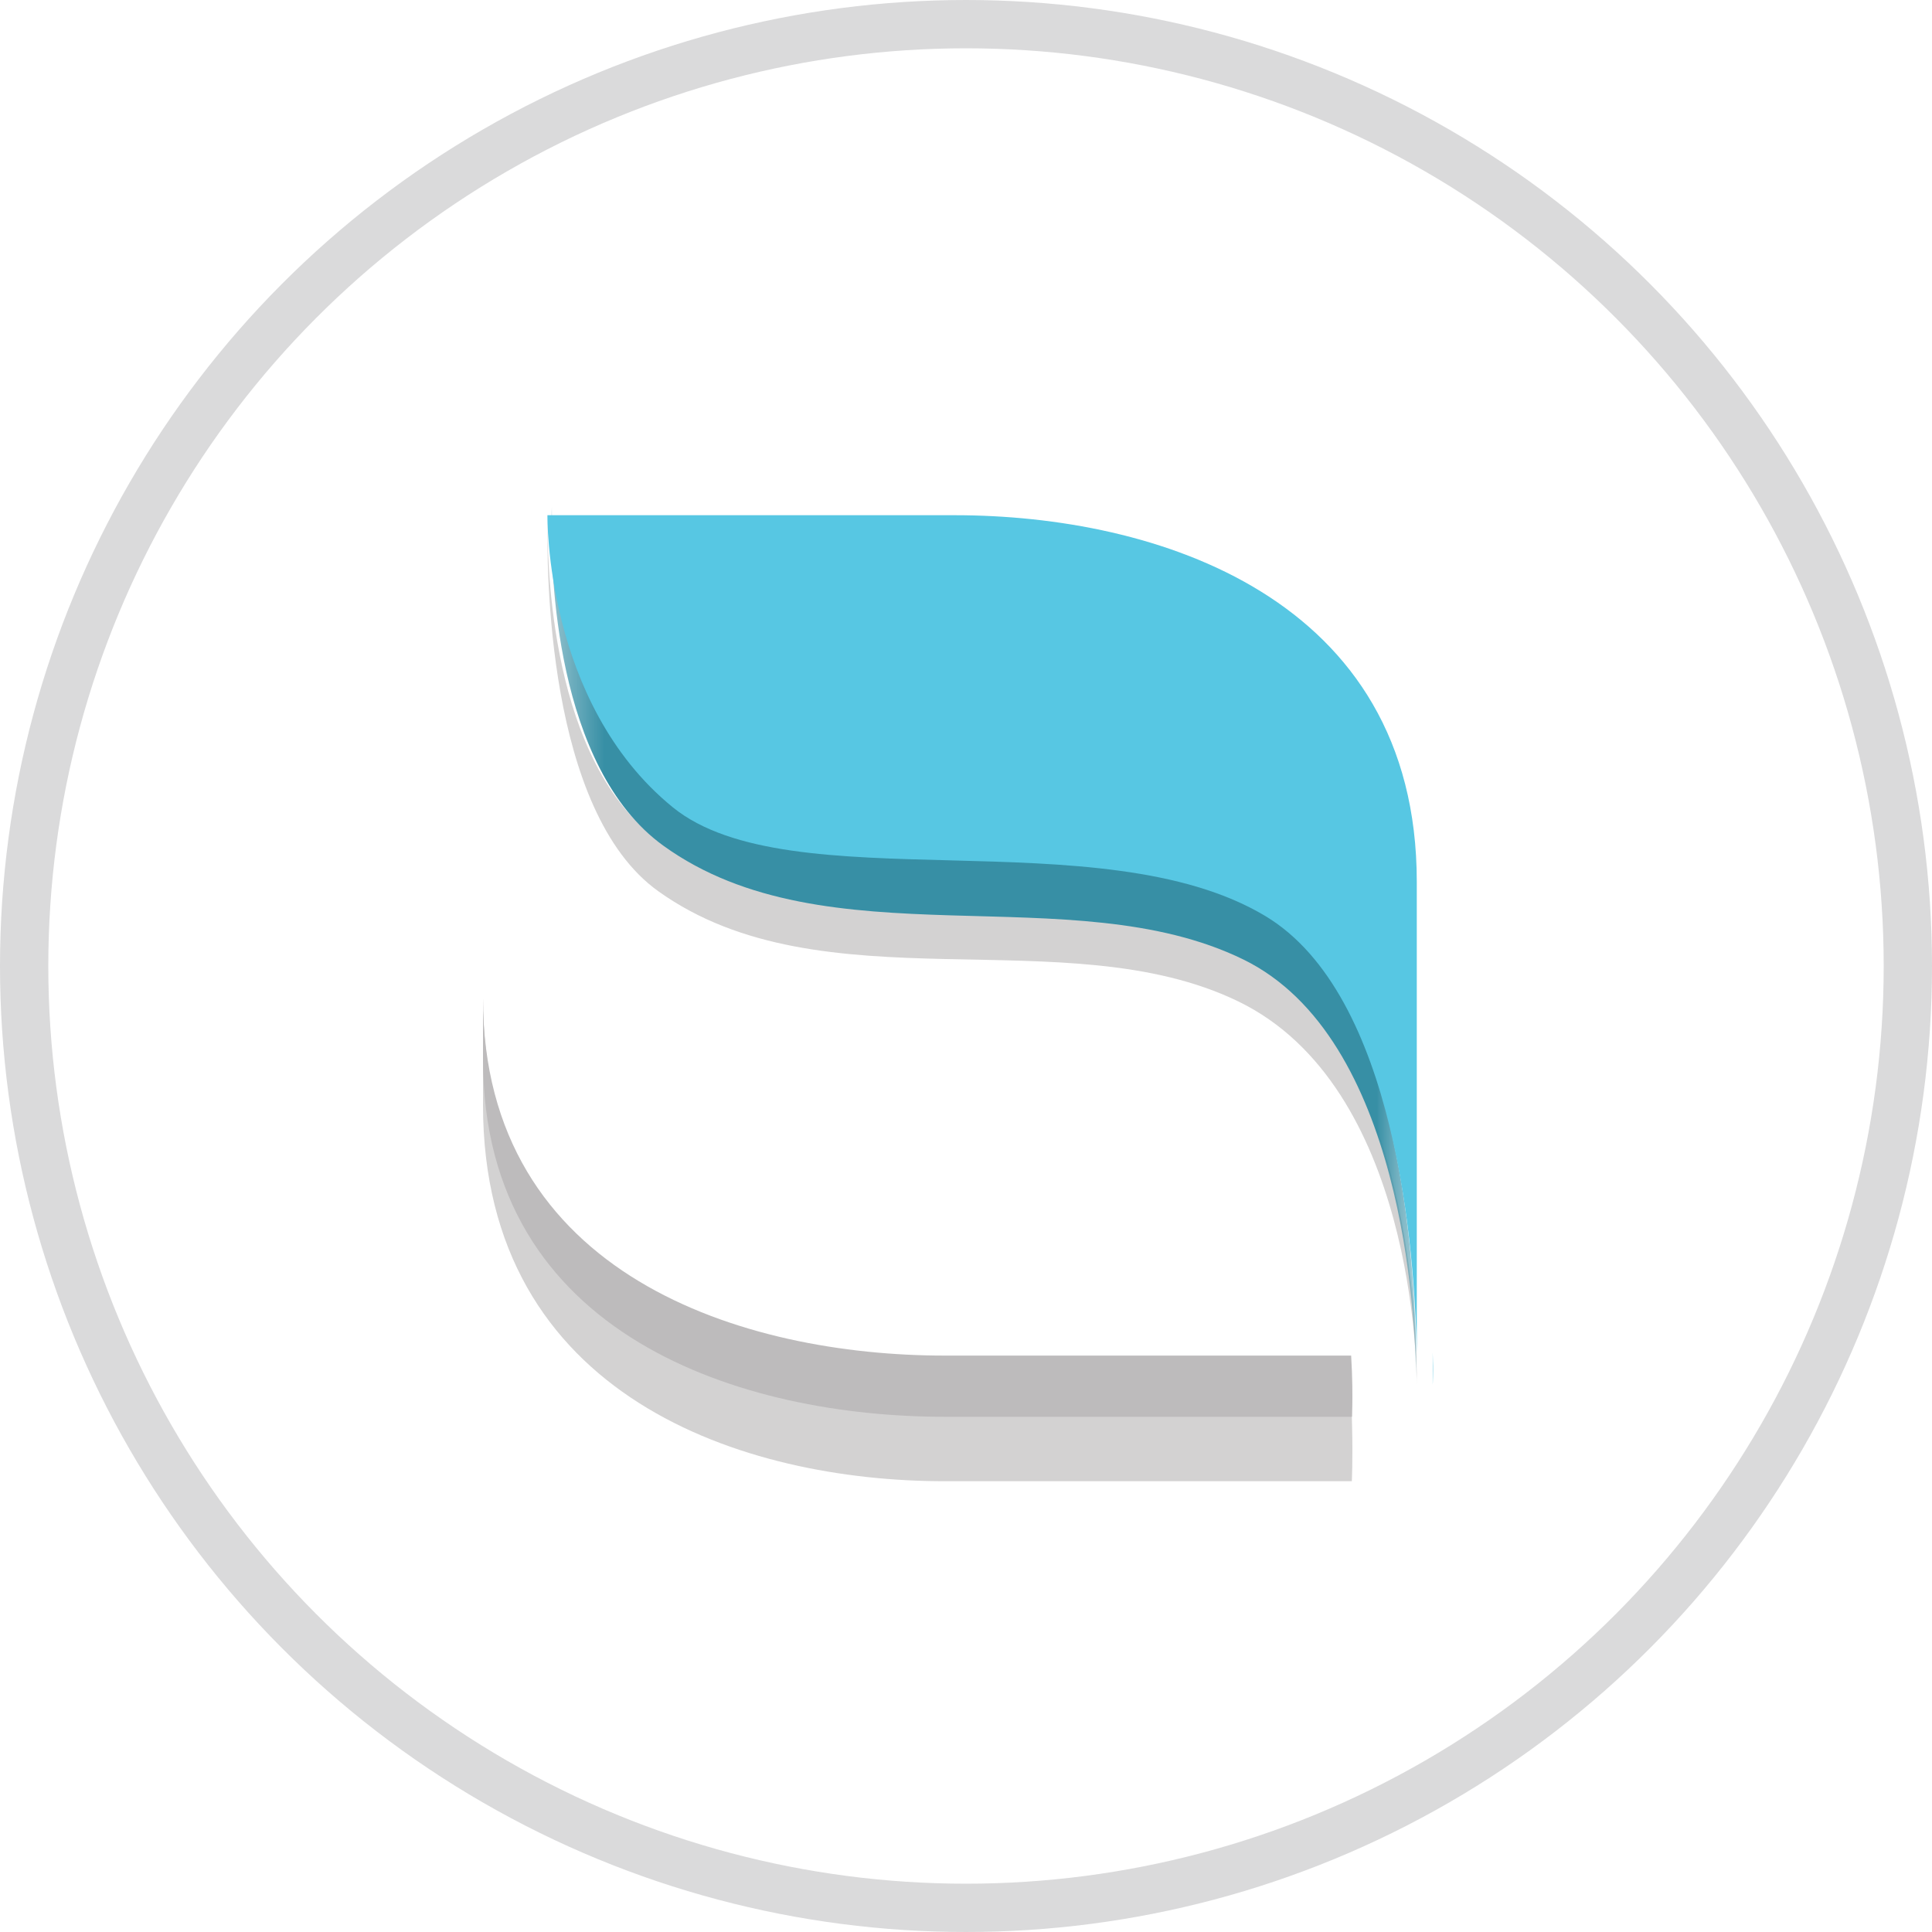 <svg width="40" height="40" viewBox="0 0 40 40" fill="none" xmlns="http://www.w3.org/2000/svg">
<circle cx="20" cy="20" r="19.5" stroke="#DADADB"/>
<path fill-rule="evenodd" clip-rule="evenodd" d="M27.988 30.667H19.555C15.416 30.667 10 28.939 10 22.874V20.667C10 26.731 15.416 28.459 19.555 28.459H27.943C27.973 28.866 27.988 29.239 27.994 29.558C28.01 30.233 27.988 30.667 27.988 30.667Z" fill="#D3D2D2"/>
<path fill-rule="evenodd" clip-rule="evenodd" d="M27.974 28.066C28.002 28.522 28.002 28.89 27.998 29.109C27.996 29.253 27.991 29.333 27.991 29.333H19.557C15.417 29.333 10 27.693 10 21.934V20.667C10 26.425 15.417 28.066 19.557 28.066H27.947H27.974Z" fill="#BDBBBC"/>
<path fill-rule="evenodd" clip-rule="evenodd" d="M29.333 28.431V28.667C29.333 28.341 29.282 22.498 25.635 20.732C22.059 19.001 17.032 20.887 13.628 18.451C11.32 16.8 11.311 11.777 11.338 10.667C11.321 11.664 11.387 15.8 13.667 17.43C17.07 19.866 22.159 18.045 25.736 19.777C29.067 21.39 29.319 27.156 29.333 28.431Z" fill="#D3D2D2"/>
<mask id="mask0" mask-type="alpha" maskUnits="userSpaceOnUse" x="11" y="10" width="19" height="19">
<path fill-rule="evenodd" clip-rule="evenodd" d="M11.416 10.501H29.319V28.548H11.416V10.501Z" fill="white"/>
</mask>
<g mask="url(#mask0)">
<path fill-rule="evenodd" clip-rule="evenodd" d="M29.319 27.924V28.548C29.305 27.269 29.054 21.483 25.74 19.864C22.182 18.126 17.12 19.953 13.734 17.509C11.483 15.884 11.401 11.784 11.417 10.744C11.417 10.736 11.417 10.728 11.417 10.721C11.417 10.712 11.418 10.704 11.418 10.696C11.418 10.687 11.419 10.679 11.418 10.67C11.419 10.662 11.419 10.654 11.419 10.646C11.419 10.64 11.419 10.636 11.419 10.63C11.42 10.618 11.42 10.608 11.42 10.598V10.592C11.421 10.586 11.421 10.582 11.421 10.578C11.423 10.528 11.425 10.501 11.425 10.501C11.425 10.501 11.364 14.405 14.003 16.578C16.418 18.566 22.816 16.787 26.202 18.843C28.895 20.479 29.276 25.811 29.319 27.924Z" fill="#378FA5"/>
</g>
<path fill-rule="evenodd" clip-rule="evenodd" d="M29.666 28.486V28.181C29.668 28.34 29.667 28.445 29.666 28.486Z" fill="#378FA5"/>
<path fill-rule="evenodd" clip-rule="evenodd" d="M29.333 18.256V28C29.29 25.897 28.907 20.593 26.198 18.966C22.791 16.92 16.357 18.69 13.927 16.712C11.272 14.55 11.334 10.667 11.334 10.667H19.772C23.914 10.667 29.333 12.349 29.333 18.256Z" fill="#57C7E3"/>
<path fill-rule="evenodd" clip-rule="evenodd" d="M29.663 28.667V28.656V28C29.678 28.415 29.663 28.667 29.663 28.667Z" fill="#57C7E3"/>
</svg>
